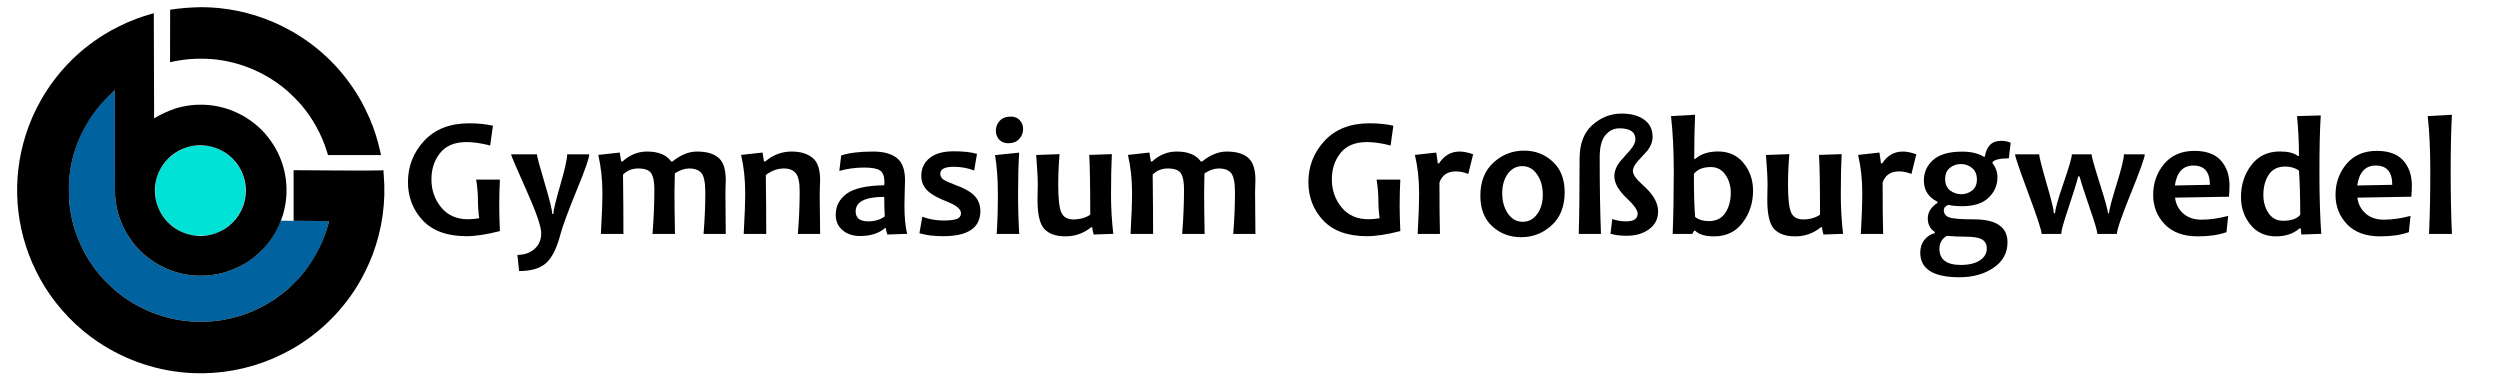 <?xml version="1.0" encoding="UTF-8" standalone="no"?>
<!-- Created with Inkscape (http://www.inkscape.org/) -->

<svg
   xmlns:dc="http://purl.org/dc/elements/1.1/"
   xmlns:cc="http://creativecommons.org/ns#"
   xmlns:rdf="http://www.w3.org/1999/02/22-rdf-syntax-ns#"
   xmlns:svg="http://www.w3.org/2000/svg"
   xmlns="http://www.w3.org/2000/svg"
   xmlns:sodipodi="http://sodipodi.sourceforge.net/DTD/sodipodi-0.dtd"
   xmlns:inkscape="http://www.inkscape.org/namespaces/inkscape"
   width="3340mm"
   height="500mm"
   viewBox="0 0 11834.646 1771.653"
   id="svg2"
   version="1.1"
   inkscape:version="0.91 r13725"
   sodipodi:docname="Logo+Schriftzug.svg">
  <defs
     id="defs4" />
  <sodipodi:namedview
     id="base"
     pagecolor="#ffffff"
     bordercolor="#666666"
     borderopacity="1.0"
     inkscape:pageopacity="0.0"
     inkscape:pageshadow="2"
     inkscape:zoom="0.088388348"
     inkscape:cx="3060.2741"
     inkscape:cy="-70.731684"
     inkscape:document-units="px"
     inkscape:current-layer="layer1"
     showgrid="false"
     inkscape:window-width="1920"
     inkscape:window-height="1015"
     inkscape:window-x="0"
     inkscape:window-y="0"
     inkscape:window-maximized="1" />
  <g
     inkscape:label="Ebene 1"
     inkscape:groupmode="layer"
     id="layer1"
     transform="translate(0,719.291)">
    <path
       id="path4140"
       transform="translate(0,-719.291)"
       d="m 1381.445,148.027 c -920.964,1082.417 -460.482,541.209 0,0 z m 176.303,898.488 c -32.066,134.506 -101.137,241.252 -201.424,327.529 -108.043,91.744 -245.486,144.871 -384.906,148.783 -11.843,0.329 -31.021,0.327 -42.617,-0.01 -139.321,-4.039 -276.541,-57.139 -384.457,-148.775 -17.302,-14.692 -54.328,-51.603 -69.066,-68.852 -76.82,-89.904 -127.262,-201.233 -143.52,-316.76 -4.913,-34.911 -5.379,-42.538 -5.379,-87.963 0,-45.425 0.466,-53.052 5.379,-87.963 16.257,-115.527 65.7,-227.856 142.52,-317.76 22.274,-23.46 45.166,-46.415 69.617,-67.607 l 0,243.244 c 0,154.034 0.33,247.472 0.898,254.775 4.464,57.336 17.269,105.467 40.688,152.928 9.965,20.195 14,27.174 27.107,46.881 30.191,45.395 67.048,82.138 112.545,112.197 19.776,13.066 26.778,17.088 47.027,27.017 93.777,45.984 203.026,53.78 302.887,21.613 17.512,-5.641 36.742,-13.416 53.459,-21.613 20.249,-9.929 37.253,-21.951 57.029,-35.017 35.733,-23.609 52.676,-41.833 80.926,-76.939 47.218,-58.678 61.902,-107.332 61.902,-107.332 z"
       style="opacity:1;fill:#00639f;fill-opacity:1"
       inkscape:connector-curvature="0"
       sodipodi:nodetypes="cccccssssssccsssssssssscc" />
    <path
       style="opacity:1;fill:#00e2d6;fill-opacity:1;fill-rule:evenodd;stroke:none;stroke-width:0;stroke-miterlimit:4;stroke-dasharray:none;stroke-opacity:1"
       d="m 945.412,-30.393 c -29.564,0.135 -59.904,4.33 -86.132,18.789 -58.103,28.178 -106.003,81.287 -119.963,145.234 -7.531,40.096 -6.972,82.597 6.566,121.375 24.81,68.046 85.924,121.092 156.156,137.85 25.802,4.898 52.29,2.984 78.309,1.511 43.526,-3.858 83.472,-26.322 114.871,-55.87 40.295,-38.072 65.945,-91.887 67.221,-147.57 2.043,-48.749 -13.17,-98.014 -43.03,-136.689 -37.956,-50.441 -98.984,-84.883 -162.785,-84.61 -3.737,-0.074 -7.475,-0.059 -11.213,-0.021 z"
       id="path4138"
       inkscape:connector-curvature="0" />
    <path
       style="opacity:1;fill:#000000"
       d="m 952.58,33.932 c -53.626,1.03 -100.358,4.769 -147.146,11.988 l -0.455,248.338 2.471,-0.428 c 1.359,-0.235 10.545,-2.07 20.414,-4.078 46.202,-9.399 91.766,-13.094 143.555,-11.641 139.421,3.912 276.864,57.04 384.906,148.783 17.302,14.692 54.328,51.603 69.066,68.852 55.669,65.15 98.384,143.036 123,224.273 l 4.27,14.088 125.48,0 125.481,0 -0.457,-2.012 c -0.251,-1.107 -2.087,-9.46 -4.078,-18.561 -11.19,-51.13 -28.055,-103.46 -49.578,-153.84 -10.345,-24.216 -31.584,-66.81 -44.377,-88.994 -78.262,-135.718 -187.543,-244.656 -323.686,-322.674 -22.253,-12.753 -64.982,-33.927 -89.273,-44.24 C 1183.545,57.669 1068.799,34.191 952.58,33.932 Z M 728.047,62.719 c -0.864,0.241 -7.625,2.116 -15.027,4.168 -18.144,5.03 -48.415,14.959 -68.637,22.512 -50.11,18.716 -108.732,47.523 -153.424,75.393 -123.12,76.775 -222.83,180.025 -295.422,305.91 -12.793,22.184 -34.034,64.778 -44.379,88.994 -88.271,206.617 -93.384,435.471 -14.428,645.769 18.713,49.843 47.653,108.375 75.621,152.945 65.06,103.683 151.774,193.398 251.242,259.939 134.38,89.897 287.874,140.63 447.262,147.828 l 0,0 c 130.393,5.889 260.211,-17.611 381.316,-69.027 24.292,-10.313 67.02,-31.486 89.273,-44.238 126.279,-72.366 229.854,-171.767 306.869,-294.502 27.968,-44.571 56.908,-103.1 75.621,-152.943 45.475,-121.121 63.603,-250.952 52.635,-376.957 -0.726,-8.34 -1.32,-16.893 -1.32,-19.006 l 0,-3.842 c 0,3.842 -425.281,0 -425.281,0 0.06,3.079 0,239.703 0,239.703 l 167.779,1.148 c 0,1.832 -6.65,25.809 -11.213,40.424 -24.442,78.289 -66.884,154.753 -121.145,218.256 -14.738,17.248 -51.764,54.157 -69.066,68.85 -108.043,91.744 -245.486,144.871 -384.906,148.783 -11.843,0.329 -31.021,0.327 -42.617,-0.01 -139.321,-4.039 -276.541,-57.139 -384.457,-148.775 -17.302,-14.692 -54.328,-51.603 -69.066,-68.852 -76.82,-89.904 -127.262,-201.233 -143.52,-316.76 -4.913,-34.911 -5.379,-42.538 -5.379,-87.963 0,-45.425 0.466,-53.052 5.379,-87.963 16.257,-115.527 66.7,-226.856 143.52,-316.76 11.482,-13.437 49.888,-52.374 62.111,-62.969 l 6.506,-5.639 0,243.244 c 0,154.034 0.33,247.472 0.898,254.775 4.464,57.336 17.269,105.467 40.688,152.928 9.965,20.195 14,27.174 27.107,46.881 30.191,45.395 67.048,82.138 112.545,112.197 19.776,13.066 26.778,17.088 47.027,27.017 93.777,45.984 203.026,53.78 302.887,21.613 17.512,-5.641 36.742,-13.416 53.459,-21.613 20.249,-9.929 27.253,-13.951 47.029,-27.017 35.733,-23.609 65.457,-50.779 92.926,-84.939 9.102,-11.32 27.715,-38.694 34.902,-51.332 12.447,-21.884 25.648,-51.87 33.502,-76.1 32.268,-99.549 24.448,-208.457 -21.68,-301.941 -9.965,-20.195 -14,-27.174 -27.107,-46.881 -30.191,-45.395 -67.046,-82.138 -112.543,-112.197 -19.776,-13.066 -26.78,-17.088 -47.029,-27.018 -93.777,-45.984 -203.026,-53.78 -302.887,-21.613 -35.011,12.961 -66.72,26.871 -96.002,45.436 L 728.047,62.716 Z m 218.385,624.959 c 48.411,-0.341 97.022,15.579 137.139,47.324 9.209,7.287 25.436,23.466 32.746,32.646 52.456,65.876 62.259,153.791 25.531,228.971 -6.158,12.605 -16.495,28.901 -25.531,40.248 -7.31,9.18 -23.537,25.357 -32.746,32.645 -33.319,26.366 -72.913,42.351 -115.164,46.494 -54.363,5.331 -110.823,-11.617 -154.898,-46.494 -9.209,-7.287 -25.438,-23.464 -32.748,-32.645 -68.842,-86.454 -62.164,-208.724 15.635,-286.279 11.775,-11.739 20.462,-18.756 35.057,-28.318 34.893,-22.862 74.869,-34.309 114.98,-34.592 z"
       transform="translate(0,-719.291)"
       id="path3347"
       inkscape:connector-curvature="0"
       sodipodi:nodetypes="ccccsssscccccssssscsssssssssccssssssccccssscsssssssccsssssssssssssssscccsssssssssssss" />
    <g
       transform="translate(-22.627,-685.35)"
       style="font-style:normal;font-weight:normal;font-size:40px;line-height:125%;font-family:sans-serif;letter-spacing:0px;word-spacing:0px;fill:#000000;fill-opacity:1;stroke:none;stroke-width:1px;stroke-linecap:butt;stroke-linejoin:miter;stroke-opacity:1"
       id="flowRoot4148">
      <path
         d="m 2389.089,1059.962 q -94.421,24.2 -157.898,24.2 -136.475,0 -207.092,-74.585 -70.221,-74.982 -70.221,-181.702 0,-112.274 76.569,-195.19 76.965,-82.916 213.043,-82.916 63.873,0 112.671,11.505 l -13.092,93.628 q -62.286,-16.266 -111.877,-16.266 -83.71,0 -124.969,51.575 -41.26,51.178 -41.26,125.366 0,75.775 46.02,132.111 46.417,56.335 127.746,56.335 22.614,0 52.368,-4.761 -5.951,-44.037 -5.951,-86.487 0,-42.847 -8.331,-96.405 l 112.274,0 q -3.174,61.096 -3.174,122.986 0,44.83 3.174,120.605 z"
         style="font-style:normal;font-variant:normal;font-weight:bold;font-stretch:normal;font-size:812.5px;font-family:Candara;-inkscape-font-specification:'Candara Bold'"
         id="path4141" />
      <path
         d="m 2812.002,696.559 q 0,25.787 -56.732,163.452 -64.667,158.295 -79.743,215.82 -25.787,99.182 -69.427,136.871 -42.053,36.499 -126.16,36.499 l -7.935,-76.569 q 49.194,0 80.933,-28.168 31.738,-27.771 31.738,-74.585 0,-47.211 -71.411,-206.299 -71.411,-159.485 -71.411,-167.023 l 122.589,0 q 0,13.886 36.102,134.491 36.102,120.605 36.102,147.583 l 5.554,0 q 0,-23.01 32.532,-135.681 32.928,-113.068 32.928,-146.393 l 104.34,0 z"
         style="font-style:normal;font-variant:normal;font-weight:bold;font-stretch:normal;font-size:812.5px;font-family:Candara;-inkscape-font-specification:'Candara Bold'"
         id="path4143" />
      <path
         d="m 3458.273,1073.451 -105.133,0 q 8.331,-100.372 8.331,-195.19 0,-71.014 -18.25,-92.834 -18.25,-21.82 -58.319,-21.82 -32.135,0 -67.841,23.407 -1.587,49.591 -1.587,88.867 0,66.254 2.38,197.571 l -106.323,0 q 8.728,-108.704 8.728,-211.456 0,-53.162 -15.076,-75.775 -14.679,-22.614 -61.493,-22.614 -43.243,0 -71.808,28.961 1.984,157.104 1.984,280.884 l -106.72,0 q 7.141,-123.779 7.141,-195.19 0,-92.834 -19.44,-178.925 l 101.562,-11.108 6.744,42.053 6.348,0 q 51.575,-46.814 116.241,-46.814 80.933,0 113.861,46.814 l 6.348,0 q 58.716,-46.814 116.241,-46.814 67.444,0 101.562,29.358 34.515,28.961 34.515,105.53 0,7.538 -0.793,28.961 -0.793,21.027 -0.793,28.564 0,66.254 1.587,197.571 z"
         style="font-style:normal;font-variant:normal;font-weight:bold;font-stretch:normal;font-size:812.5px;font-family:Candara;-inkscape-font-specification:'Candara Bold'"
         id="path4145" />
      <path
         d="m 3904.989,1073.451 -105.53,0 q 8.728,-100.372 8.728,-203.125 0,-62.286 -18.646,-84.503 -18.25,-22.217 -55.939,-22.217 -45.227,0 -85.693,30.945 1.984,154.724 1.984,278.9 l -106.72,0 q 7.141,-124.176 7.141,-195.19 0,-94.818 -19.44,-178.925 l 101.562,-11.108 6.744,42.053 6.348,0 q 54.352,-46.814 124.969,-46.814 61.096,0 97.595,28.961 36.896,28.564 36.896,105.927 0,11.505 -1.19,30.945 -0.793,19.043 -0.793,39.276 0,53.558 1.984,184.876 z"
         style="font-style:normal;font-variant:normal;font-weight:bold;font-stretch:normal;font-size:812.5px;font-family:Candara;-inkscape-font-specification:'Candara Bold'"
         id="path4147" />
      <path
         d="m 4316.793,1073.054 -93.628,3.174 q -6.348,-16.663 -6.348,-30.151 l -5.157,0 q -43.64,37.292 -117.828,37.292 -49.591,0 -82.519,-27.374 -32.532,-27.771 -32.532,-73.395 0,-60.303 50.781,-98.785 51.178,-38.483 178.924,-40.863 0.793,-7.141 0.793,-13.489 0,-42.847 -20.63,-56.335 -20.63,-13.886 -75.775,-13.886 -59.906,0 -117.035,15.869 l 8.728,-72.998 q 53.955,-18.646 152.344,-18.646 71.808,0 110.687,30.151 39.276,30.151 39.276,105.53 0,16.663 -1.587,60.699 -1.19,44.037 -1.19,58.716 0,82.123 12.695,134.491 z m -105.927,-82.519 q -2.38,-53.558 -2.38,-92.438 -135.284,0 -135.284,68.634 0,47.211 59.509,47.211 46.814,0 78.156,-23.407 z"
         style="font-style:normal;font-variant:normal;font-weight:bold;font-stretch:normal;font-size:812.5px;font-family:Candara;-inkscape-font-specification:'Candara Bold'"
         id="path4149" />
      <path
         d="m 4663.534,965.144 q 0,119.019 -176.147,119.019 -64.27,0 -112.274,-13.886 l 13.489,-78.155 q 49.591,17.853 98.785,17.853 47.607,0 65.857,-7.935 18.646,-7.935 18.646,-26.581 0,-28.961 -66.65,-55.145 -58.319,-23.01 -84.9,-45.227 -36.499,-30.945 -36.499,-75.775 0,-52.765 39.276,-84.9 39.276,-32.135 114.258,-32.135 70.221,0 110.29,12.299 l -13.489,78.552 q -44.83,-17.456 -96.802,-17.456 -63.477,0 -63.477,32.532 0,16.663 13.489,26.978 13.489,9.918 55.145,25.391 57.526,21.027 83.71,43.243 37.292,31.738 37.292,81.329 z"
         style="font-style:normal;font-variant:normal;font-weight:bold;font-stretch:normal;font-size:812.5px;font-family:Candara;-inkscape-font-specification:'Candara Bold'"
         id="path4151" />
      <path
         d="m 4847.616,1073.451 -106.72,0 q 5.554,-82.123 5.554,-188.446 0,-105.53 -13.489,-184.875 l 114.258,-11.505 q -5.157,76.965 -5.157,196.381 0,101.959 5.554,188.446 z m 18.25,-496.704 q 0,26.978 -18.646,47.211 -18.25,20.233 -51.178,20.233 -27.771,0 -43.64,-17.456 -15.472,-17.456 -15.472,-42.053 0,-26.978 18.25,-46.814 18.646,-19.836 51.971,-19.836 28.168,0 43.243,17.456 15.472,17.059 15.472,41.26 z"
         style="font-style:normal;font-variant:normal;font-weight:bold;font-stretch:normal;font-size:812.5px;font-family:Candara;-inkscape-font-specification:'Candara Bold'"
         id="path4153" />
      <path
         d="m 5292.745,1073.054 -92.835,3.174 q -6.348,-21.423 -6.348,-34.119 l -6.348,0 q -51.971,42.847 -121.399,42.847 -65.46,0 -98.785,-34.119 -32.928,-34.515 -32.928,-137.268 0,-12.299 0.397,-34.515 0.793,-22.217 0.793,-38.879 0,-44.037 -7.538,-140.442 l 110.687,-3.967 q -6.348,76.172 -6.348,144.409 0,97.198 14.282,130.92 14.679,33.722 57.129,33.722 46.417,0 80.139,-22.217 0,-208.679 -4.761,-283.264 l 107.117,-3.571 q -3.967,74.982 -3.967,194.397 0,88.47 10.712,182.892 z"
         style="font-style:normal;font-variant:normal;font-weight:bold;font-stretch:normal;font-size:812.5px;font-family:Candara;-inkscape-font-specification:'Candara Bold'"
         id="path4155" />
      <path
         d="m 5965.597,1073.451 -105.133,0 q 8.331,-100.372 8.331,-195.19 0,-71.014 -18.25,-92.834 -18.25,-21.82 -58.319,-21.82 -32.135,0 -67.841,23.407 -1.587,49.591 -1.587,88.867 0,66.254 2.38,197.571 l -106.323,0 q 8.728,-108.704 8.728,-211.456 0,-53.162 -15.076,-75.775 -14.679,-22.614 -61.493,-22.614 -43.243,0 -71.808,28.961 1.984,157.104 1.984,280.884 l -106.72,0 q 7.141,-123.779 7.141,-195.19 0,-92.834 -19.44,-178.925 l 101.562,-11.108 6.744,42.053 6.348,0 q 51.575,-46.814 116.241,-46.814 80.933,0 113.861,46.814 l 6.348,0 q 58.716,-46.814 116.241,-46.814 67.444,0 101.562,29.358 34.515,28.961 34.515,105.53 0,7.538 -0.793,28.961 -0.793,21.027 -0.793,28.564 0,66.254 1.587,197.571 z"
         style="font-style:normal;font-variant:normal;font-weight:bold;font-stretch:normal;font-size:812.5px;font-family:Candara;-inkscape-font-specification:'Candara Bold'"
         id="path4157" />
      <path
         d="m 6651.541,1059.962 q -94.421,24.2 -157.898,24.2 -136.475,0 -207.092,-74.585 -70.221,-74.982 -70.221,-181.702 0,-112.274 76.569,-195.19 76.965,-82.916 213.043,-82.916 63.873,0 112.671,11.505 l -13.092,93.628 q -62.286,-16.266 -111.877,-16.266 -83.71,0 -124.969,51.575 -41.26,51.178 -41.26,125.366 0,75.775 46.02,132.111 46.417,56.335 127.747,56.335 22.613,0 52.368,-4.761 -5.951,-44.037 -5.951,-86.487 0,-42.847 -8.331,-96.405 l 112.274,0 q -3.174,61.096 -3.174,122.986 0,44.83 3.174,120.605 z"
         style="font-style:normal;font-variant:normal;font-weight:bold;font-stretch:normal;font-size:812.5px;font-family:Candara;-inkscape-font-specification:'Candara Bold'"
         id="path4159" />
      <path
         d="m 6996.298,696.559 -23.01,92.834 q -29.358,-11.902 -59.509,-11.902 -58.319,0 -76.965,52.368 0,158.295 2.38,243.591 l -105.53,0 q 6.744,-119.415 6.744,-195.19 0,-94.421 -19.836,-178.925 l 101.166,-11.108 q 6.744,43.64 6.744,51.178 l 6.348,0 q 36.499,-55.939 97.198,-55.939 28.564,0 64.27,13.092 z"
         style="font-style:normal;font-variant:normal;font-weight:bold;font-stretch:normal;font-size:812.5px;font-family:Candara;-inkscape-font-specification:'Candara Bold'"
         id="path4161" />
      <path
         d="m 7429.525,876.277 q 0,99.976 -61.493,156.311 -61.493,56.336 -144.806,56.336 -79.346,0 -136.078,-51.178 -56.732,-51.575 -56.732,-144.806 0,-100.372 61.89,-157.104 61.89,-56.732 145.203,-56.732 78.949,0 135.285,51.971 56.732,51.575 56.732,145.203 z m -103.546,11.902 q 0,-57.526 -26.977,-96.405 -26.978,-39.276 -70.221,-39.276 -42.053,0 -68.634,36.499 -26.184,36.499 -26.184,91.248 0,57.526 26.977,96.802 26.978,38.879 70.221,38.879 42.053,0 68.237,-36.499 26.581,-36.499 26.581,-91.248 z"
         style="font-style:normal;font-variant:normal;font-weight:bold;font-stretch:normal;font-size:812.5px;font-family:Candara;-inkscape-font-specification:'Candara Bold'"
         id="path4163" />
      <path
         d="m 7871.877,966.334 q 0,53.955 -42.847,84.9 -42.45,30.945 -105.133,30.945 -44.037,0 -77.362,-9.521 l 8.331,-69.824 q 30.151,11.108 65.857,11.108 54.352,0 54.352,-36.499 0,-24.597 -51.971,-73.395 -58.319,-54.749 -58.319,-103.546 0,-34.119 25.787,-68.634 23.804,-26.978 48.004,-53.955 25.787,-29.755 25.787,-52.368 0,-51.971 -75.378,-51.971 -39.673,0 -66.65,32.532 -26.977,32.532 -26.977,103.546 0,205.902 5.951,363.8 l -105.133,0 q 3.967,-131.714 3.967,-355.469 0,-105.927 60.303,-159.882 60.699,-54.352 138.855,-54.352 66.254,0 106.323,28.564 40.07,28.564 40.07,81.726 0,32.928 -24.201,65.063 -22.217,24.597 -44.83,48.798 -24.2,26.978 -24.2,47.607 0,24.994 47.211,66.65 72.204,63.477 72.204,124.176 z"
         style="font-style:normal;font-variant:normal;font-weight:bold;font-stretch:normal;font-size:812.5px;font-family:Candara;-inkscape-font-specification:'Candara Bold'"
         id="path4165" />
      <path
         d="m 8321.371,868.739 q 0,86.09 -49.194,151.154 -49.194,65.064 -135.284,65.064 -63.477,0 -89.661,-26.977 l -5.157,0 -7.935,15.472 -93.231,0 q 5.157,-139.252 5.157,-294.769 0,-146.393 -13.092,-263.031 l 113.861,-6.348 q -3.967,92.438 -3.967,209.076 l 4.761,0 q 40.07,-35.309 108.307,-35.309 76.172,0 120.605,55.145 44.83,54.749 44.83,130.524 z m -105.53,10.315 q 0,-49.591 -25.391,-85.693 -24.994,-36.499 -69.031,-36.499 -54.749,0 -80.139,32.135 0,135.681 5.951,204.315 24.994,19.44 64.667,19.44 52.765,0 78.156,-38.879 25.787,-39.276 25.787,-94.818 z"
         style="font-style:normal;font-variant:normal;font-weight:bold;font-stretch:normal;font-size:812.5px;font-family:Candara;-inkscape-font-specification:'Candara Bold'"
         id="path4167" />
      <path
         d="m 8747.457,1073.054 -92.835,3.174 q -6.348,-21.423 -6.348,-34.119 l -6.348,0 q -51.971,42.847 -121.399,42.847 -65.46,0 -98.785,-34.119 -32.928,-34.515 -32.928,-137.268 0,-12.299 0.397,-34.515 0.793,-22.217 0.793,-38.879 0,-44.037 -7.538,-140.442 l 110.687,-3.967 q -6.348,76.172 -6.348,144.409 0,97.198 14.282,130.92 14.679,33.722 57.129,33.722 46.417,0 80.139,-22.217 0,-208.679 -4.761,-283.264 l 107.117,-3.571 q -3.967,74.982 -3.967,194.397 0,88.47 10.712,182.892 z"
         style="font-style:normal;font-variant:normal;font-weight:bold;font-stretch:normal;font-size:812.5px;font-family:Candara;-inkscape-font-specification:'Candara Bold'"
         id="path4169" />
      <path
         d="m 9094.198,696.559 -23.01,92.834 q -29.358,-11.902 -59.509,-11.902 -58.319,0 -76.965,52.368 0,158.295 2.38,243.591 l -105.53,0 q 6.744,-119.415 6.744,-195.19 0,-94.421 -19.836,-178.925 l 101.166,-11.108 q 6.744,43.64 6.744,51.178 l 6.348,0 q 36.499,-55.939 97.198,-55.939 28.564,0 64.27,13.092 z"
         style="font-style:normal;font-variant:normal;font-weight:bold;font-stretch:normal;font-size:812.5px;font-family:Candara;-inkscape-font-specification:'Candara Bold'"
         id="path4171" />
      <path
         d="m 9540.914,641.811 -8.728,73.791 q -61.89,0 -77.362,17.853 l 0,5.157 q 23.407,29.755 23.407,66.65 0,56.732 -42.053,96.802 -41.657,40.07 -124.573,40.07 -40.466,0 -66.254,-6.348 -21.027,9.521 -21.027,24.994 0,24.2 24.994,34.119 25.391,9.521 117.432,9.521 159.088,0 159.088,108.307 0,76.172 -66.254,121.002 -66.254,44.83 -161.072,44.83 -185.669,0 -185.669,-116.638 0,-36.102 20.63,-61.493 21.027,-24.994 48.401,-30.548 l 0,-5.951 q -33.325,-21.027 -33.325,-64.27 0,-43.64 45.624,-72.998 l 0,-5.554 q -64.27,-32.135 -64.27,-100.372 0,-58.319 44.037,-97.595 44.434,-39.276 136.871,-39.276 63.08,0 102.356,23.804 l 5.554,0 q 11.505,-74.982 76.965,-74.982 25.787,0 45.227,9.125 z m -113.068,500.275 q 0,-29.358 -22.613,-42.45 -22.217,-13.092 -76.965,-13.092 -44.434,0 -89.661,-3.967 -34.912,20.63 -34.912,61.493 0,76.172 101.562,76.172 56.732,0 89.661,-21.423 32.928,-21.423 32.928,-56.732 z m -46.814,-326.508 q 0,-35.706 -23.01,-54.352 -23.01,-18.646 -52.765,-18.646 -29.755,0 -52.368,18.25 -22.217,17.853 -22.217,52.765 0,35.309 23.01,53.558 23.01,18.25 53.558,18.25 28.961,0 51.178,-17.456 22.613,-17.853 22.613,-52.368 z"
         style="font-style:normal;font-variant:normal;font-weight:bold;font-stretch:normal;font-size:812.5px;font-family:Candara;-inkscape-font-specification:'Candara Bold'"
         id="path4173" />
      <path
         d="m 10175.68,696.559 q 0,22.614 -66.254,185.669 -65.857,163.055 -65.857,191.223 l -92.437,0 q 0,-18.25 -32.532,-112.274 -40.466,-117.432 -51.575,-159.882 l -6.348,0 q -10.315,40.863 -49.194,157.898 -31.342,92.834 -31.342,114.258 l -92.835,0 q 0,-24.201 -63.08,-192.81 -62.683,-169.006 -62.683,-184.082 l 114.258,0 q 0,16.266 34.515,136.475 34.912,119.812 34.912,142.426 l 5.951,0 q 0,-27.374 39.673,-142.029 39.673,-115.051 39.673,-136.871 l 93.231,0 q 0,15.076 38.483,136.871 38.879,121.796 38.879,142.029 l 5.555,0 q 0,-22.217 34.912,-134.888 35.309,-113.068 35.309,-144.012 l 98.785,0 z"
         style="font-style:normal;font-variant:normal;font-weight:bold;font-stretch:normal;font-size:812.5px;font-family:Candara;-inkscape-font-specification:'Candara Bold'"
         id="path4175" />
      <path
         d="m 10576.772,844.539 q 0,20.233 -2.38,52.765 l -255.493,4.364 q 5.554,44.83 38.483,74.585 32.928,29.755 86.486,29.755 59.51,0 126.557,-17.853 l -7.935,76.965 q -54.748,19.836 -135.681,19.836 -102.356,0 -157.104,-57.526 -54.352,-57.526 -54.352,-138.458 0,-84.503 51.574,-146.393 51.972,-62.286 144.013,-62.286 84.106,0 124.969,45.624 40.863,45.624 40.863,118.622 z m -92.834,-3.571 q 0,-91.248 -77.759,-91.248 -74.188,0 -88.074,94.421 l 165.833,-3.174 z"
         style="font-style:normal;font-variant:normal;font-weight:bold;font-stretch:normal;font-size:812.5px;font-family:Candara;-inkscape-font-specification:'Candara Bold'"
         id="path4177" />
      <path
         d="m 11011.19,1073.054 -94.024,3.174 q -2.778,-13.886 -2.778,-28.961 l -5.95,0 q -43.641,37.689 -111.481,37.689 -76.172,0 -121.002,-55.145 -44.831,-55.145 -44.831,-130.92 0,-86.884 48.798,-151.154 48.797,-64.667 135.681,-64.667 56.335,0 84.503,21.027 l 5.554,0 q 0,-93.628 -9.124,-188.446 l 112.274,-3.174 q -6.348,92.438 -6.348,265.808 0,175.751 8.728,294.769 z m -99.579,-90.057 q 0,-126.556 -5.951,-209.473 -27.374,-19.043 -65.46,-19.043 -52.368,0 -77.759,38.879 -25.39,38.879 -25.39,95.215 0,49.988 24.597,86.487 24.597,36.102 68.237,36.102 58.319,0 81.726,-28.168 z"
         style="font-style:normal;font-variant:normal;font-weight:bold;font-stretch:normal;font-size:812.5px;font-family:Candara;-inkscape-font-specification:'Candara Bold'"
         id="path4179" />
      <path
         d="m 11440.054,844.539 q 0,20.233 -2.381,52.765 l -255.493,4.364 q 5.554,44.83 38.483,74.585 32.928,29.755 86.487,29.755 59.509,0 126.556,-17.853 l -7.935,76.965 q -54.748,19.836 -135.681,19.836 -102.356,0 -157.104,-57.526 -54.352,-57.526 -54.352,-138.458 0,-84.503 51.575,-146.393 51.971,-62.286 144.012,-62.286 84.107,0 124.97,45.624 40.863,45.624 40.863,118.622 z m -92.835,-3.571 q 0,-91.248 -77.759,-91.248 -74.188,0 -88.073,94.421 l 165.832,-3.174 z"
         style="font-style:normal;font-variant:normal;font-weight:bold;font-stretch:normal;font-size:812.5px;font-family:Candara;-inkscape-font-specification:'Candara Bold'"
         id="path4181" />
      <path
         d="m 11629.69,1073.451 -108.307,0 q 5.951,-136.078 5.951,-294.769 0,-154.724 -12.299,-263.031 l 114.655,-6.348 q -5.951,112.274 -5.951,269.379 0,159.485 5.951,294.769 z"
         style="font-style:normal;font-variant:normal;font-weight:bold;font-stretch:normal;font-size:812.5px;font-family:Candara;-inkscape-font-specification:'Candara Bold'"
         id="path4183" />
    </g>
  </g>
</svg>
